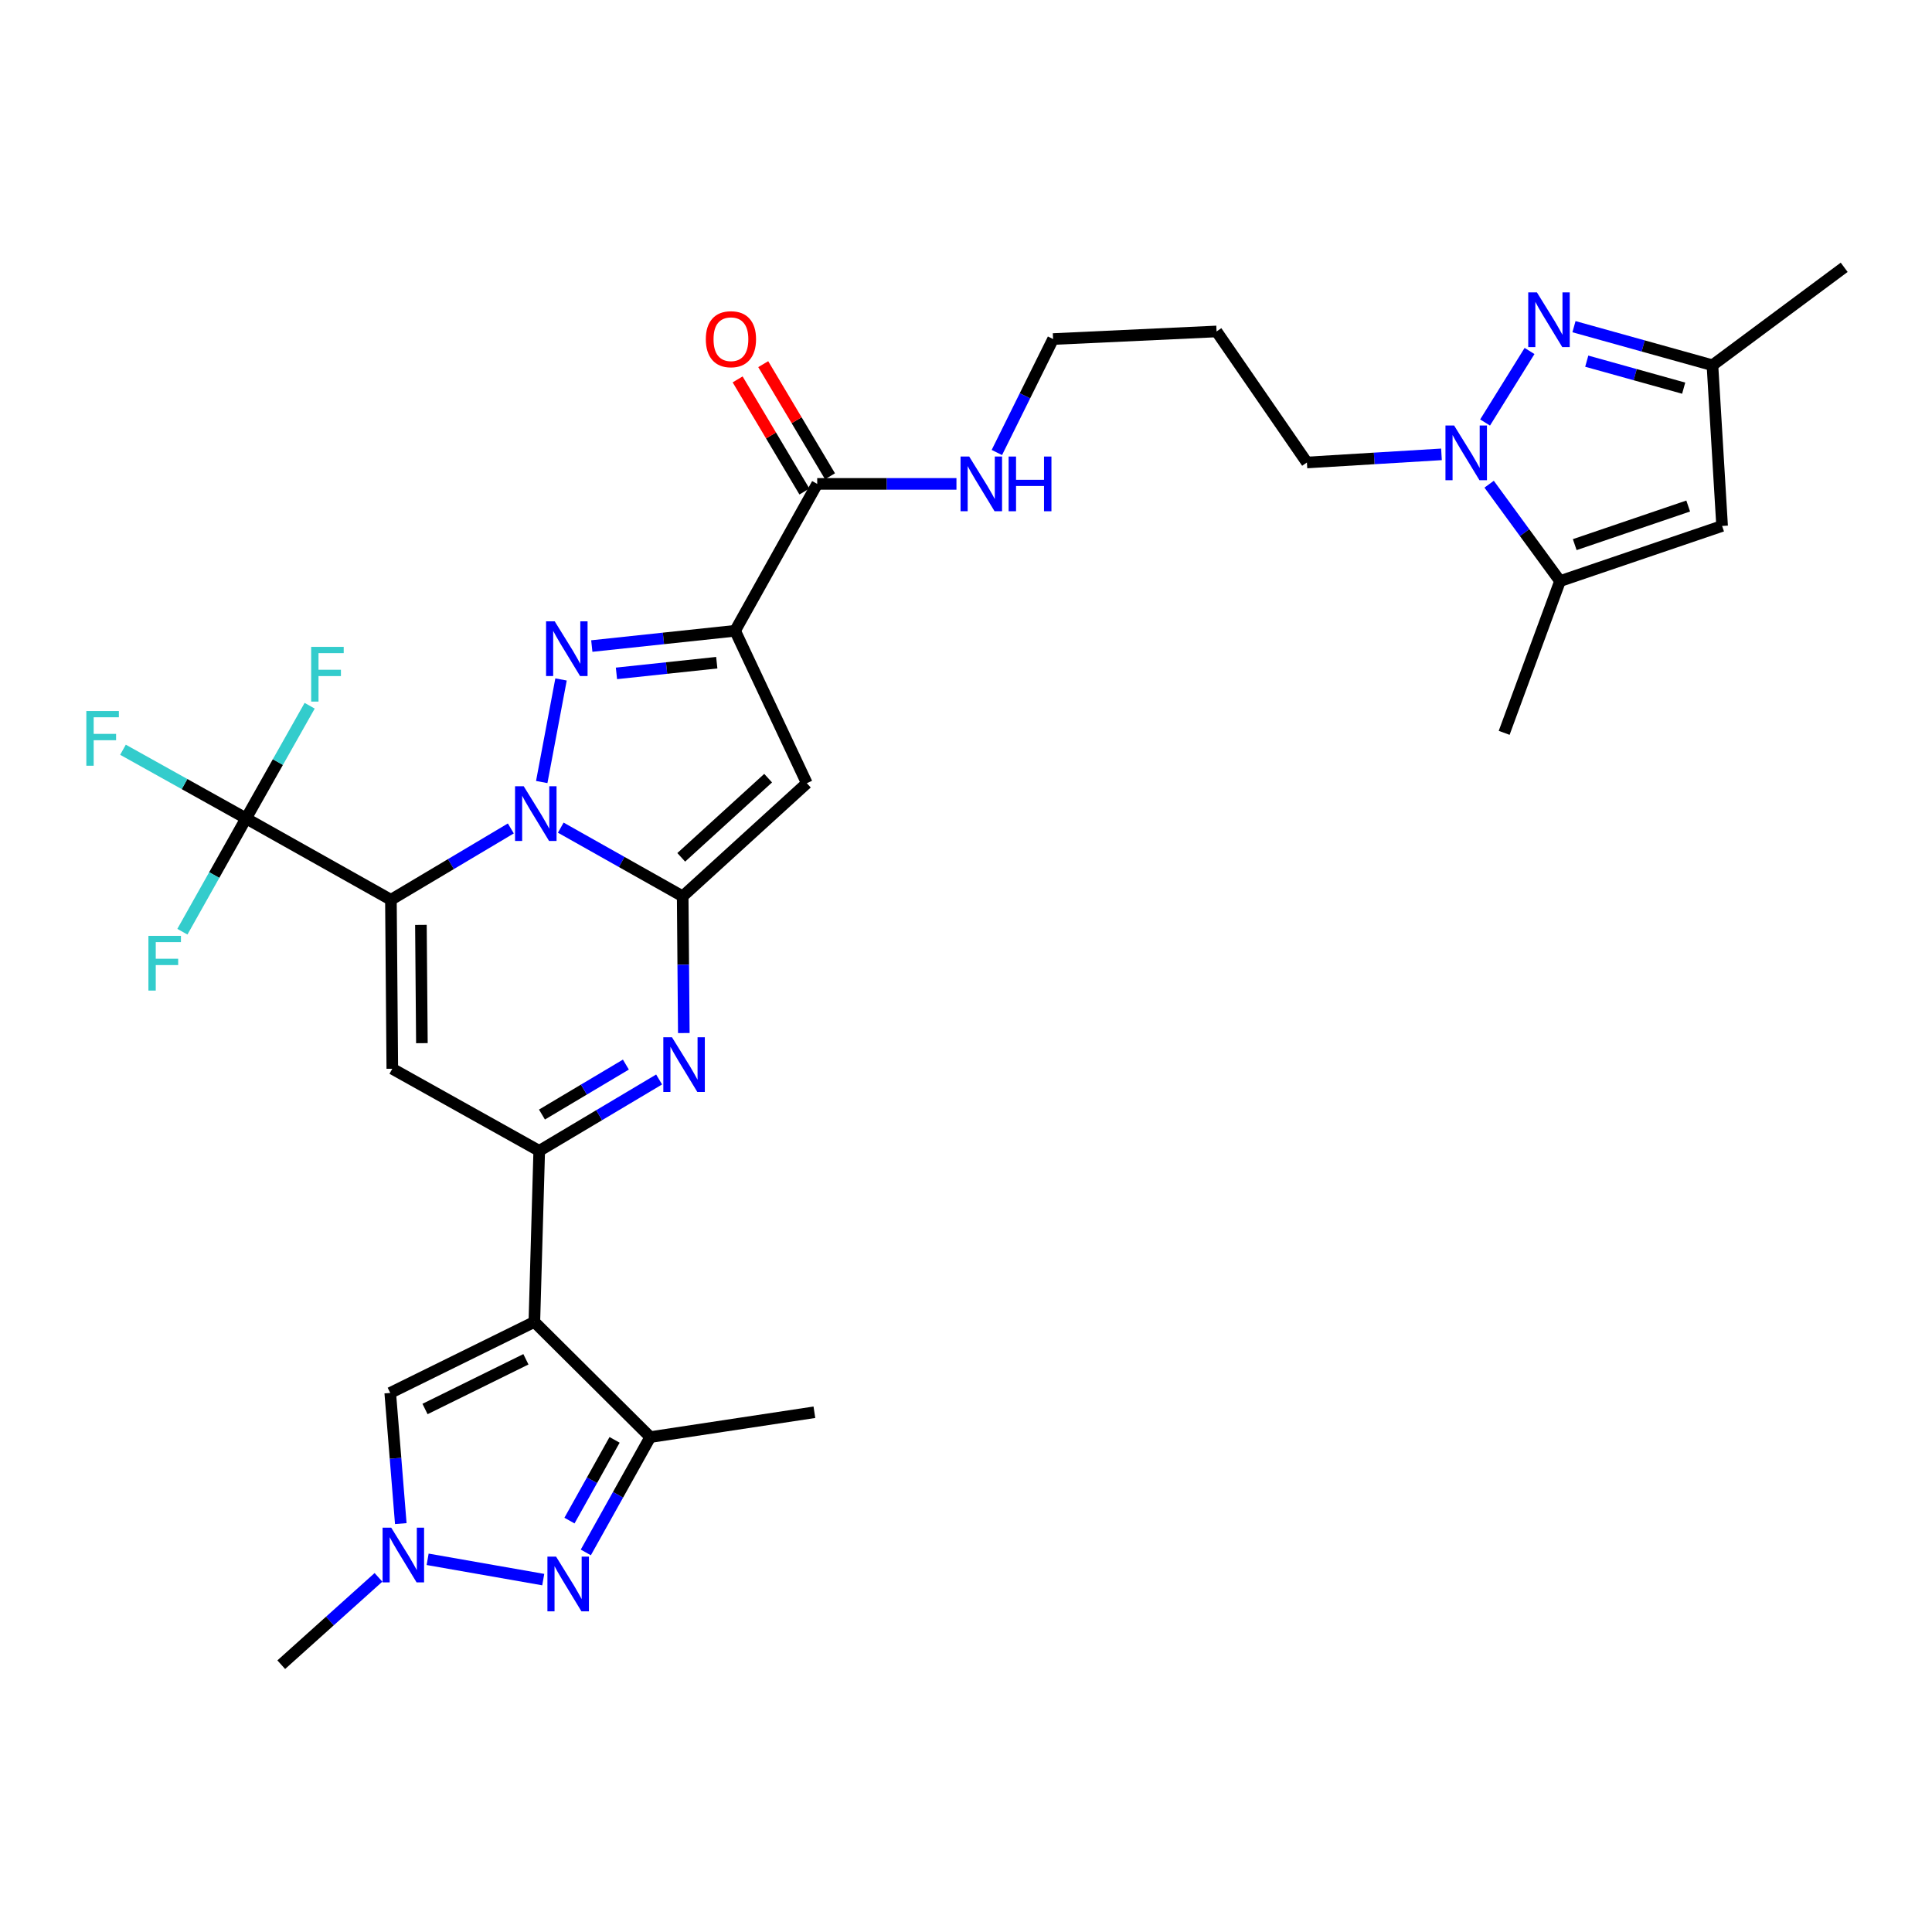 <?xml version='1.0' encoding='iso-8859-1'?>
<svg version='1.1' baseProfile='full'
              xmlns='http://www.w3.org/2000/svg'
                      xmlns:rdkit='http://www.rdkit.org/xml'
                      xmlns:xlink='http://www.w3.org/1999/xlink'
                  xml:space='preserve'
width='1000px' height='1000px' viewBox='0 0 1000 1000'>
<!-- END OF HEADER -->
<rect style='opacity:1.0;fill:#FFFFFF;stroke:none' width='1000' height='1000' x='0' y='0'> </rect>
<path class='bond-0' d='M 264.407,428.799 L 233.372,447.264' style='fill:none;fill-rule:evenodd;stroke:#0000FF;stroke-width:6px;stroke-linecap:butt;stroke-linejoin:miter;stroke-opacity:1' />
<path class='bond-0' d='M 233.372,447.264 L 202.337,465.73' style='fill:none;fill-rule:evenodd;stroke:#000000;stroke-width:6px;stroke-linecap:butt;stroke-linejoin:miter;stroke-opacity:1' />
<path class='bond-1' d='M 290.25,428.39 L 321.803,446.165' style='fill:none;fill-rule:evenodd;stroke:#0000FF;stroke-width:6px;stroke-linecap:butt;stroke-linejoin:miter;stroke-opacity:1' />
<path class='bond-1' d='M 321.803,446.165 L 353.356,463.939' style='fill:none;fill-rule:evenodd;stroke:#000000;stroke-width:6px;stroke-linecap:butt;stroke-linejoin:miter;stroke-opacity:1' />
<path class='bond-2' d='M 280.401,404.78 L 290.39,351.685' style='fill:none;fill-rule:evenodd;stroke:#0000FF;stroke-width:6px;stroke-linecap:butt;stroke-linejoin:miter;stroke-opacity:1' />
<path class='bond-8' d='M 202.337,465.73 L 203.057,553.187' style='fill:none;fill-rule:evenodd;stroke:#000000;stroke-width:6px;stroke-linecap:butt;stroke-linejoin:miter;stroke-opacity:1' />
<path class='bond-8' d='M 217.866,478.722 L 218.37,539.942' style='fill:none;fill-rule:evenodd;stroke:#000000;stroke-width:6px;stroke-linecap:butt;stroke-linejoin:miter;stroke-opacity:1' />
<path class='bond-10' d='M 202.337,465.73 L 127.372,423.604' style='fill:none;fill-rule:evenodd;stroke:#000000;stroke-width:6px;stroke-linecap:butt;stroke-linejoin:miter;stroke-opacity:1' />
<path class='bond-6' d='M 353.356,463.939 L 353.649,499.323' style='fill:none;fill-rule:evenodd;stroke:#000000;stroke-width:6px;stroke-linecap:butt;stroke-linejoin:miter;stroke-opacity:1' />
<path class='bond-6' d='M 353.649,499.323 L 353.941,534.707' style='fill:none;fill-rule:evenodd;stroke:#0000FF;stroke-width:6px;stroke-linecap:butt;stroke-linejoin:miter;stroke-opacity:1' />
<path class='bond-7' d='M 353.356,463.939 L 417.612,405.389' style='fill:none;fill-rule:evenodd;stroke:#000000;stroke-width:6px;stroke-linecap:butt;stroke-linejoin:miter;stroke-opacity:1' />
<path class='bond-7' d='M 352.608,443.758 L 397.587,402.773' style='fill:none;fill-rule:evenodd;stroke:#000000;stroke-width:6px;stroke-linecap:butt;stroke-linejoin:miter;stroke-opacity:1' />
<path class='bond-4' d='M 306.314,334.392 L 343.402,330.442' style='fill:none;fill-rule:evenodd;stroke:#0000FF;stroke-width:6px;stroke-linecap:butt;stroke-linejoin:miter;stroke-opacity:1' />
<path class='bond-4' d='M 343.402,330.442 L 380.489,326.491' style='fill:none;fill-rule:evenodd;stroke:#000000;stroke-width:6px;stroke-linecap:butt;stroke-linejoin:miter;stroke-opacity:1' />
<path class='bond-4' d='M 319.074,348.542 L 345.035,345.777' style='fill:none;fill-rule:evenodd;stroke:#0000FF;stroke-width:6px;stroke-linecap:butt;stroke-linejoin:miter;stroke-opacity:1' />
<path class='bond-4' d='M 345.035,345.777 L 370.997,343.011' style='fill:none;fill-rule:evenodd;stroke:#000000;stroke-width:6px;stroke-linecap:butt;stroke-linejoin:miter;stroke-opacity:1' />
<path class='bond-3' d='M 276.583,684.218 L 279.102,595.682' style='fill:none;fill-rule:evenodd;stroke:#000000;stroke-width:6px;stroke-linecap:butt;stroke-linejoin:miter;stroke-opacity:1' />
<path class='bond-13' d='M 276.583,684.218 L 336.572,743.839' style='fill:none;fill-rule:evenodd;stroke:#000000;stroke-width:6px;stroke-linecap:butt;stroke-linejoin:miter;stroke-opacity:1' />
<path class='bond-15' d='M 276.583,684.218 L 201.986,720.973' style='fill:none;fill-rule:evenodd;stroke:#000000;stroke-width:6px;stroke-linecap:butt;stroke-linejoin:miter;stroke-opacity:1' />
<path class='bond-15' d='M 272.209,703.565 L 219.991,729.293' style='fill:none;fill-rule:evenodd;stroke:#000000;stroke-width:6px;stroke-linecap:butt;stroke-linejoin:miter;stroke-opacity:1' />
<path class='bond-18' d='M 380.489,326.491 L 422.984,250.463' style='fill:none;fill-rule:evenodd;stroke:#000000;stroke-width:6px;stroke-linecap:butt;stroke-linejoin:miter;stroke-opacity:1' />
<path class='bond-32' d='M 380.489,326.491 L 417.612,405.389' style='fill:none;fill-rule:evenodd;stroke:#000000;stroke-width:6px;stroke-linecap:butt;stroke-linejoin:miter;stroke-opacity:1' />
<path class='bond-5' d='M 279.102,595.682 L 310.128,577.21' style='fill:none;fill-rule:evenodd;stroke:#000000;stroke-width:6px;stroke-linecap:butt;stroke-linejoin:miter;stroke-opacity:1' />
<path class='bond-5' d='M 310.128,577.21 L 341.154,558.738' style='fill:none;fill-rule:evenodd;stroke:#0000FF;stroke-width:6px;stroke-linecap:butt;stroke-linejoin:miter;stroke-opacity:1' />
<path class='bond-5' d='M 280.521,576.889 L 302.239,563.959' style='fill:none;fill-rule:evenodd;stroke:#000000;stroke-width:6px;stroke-linecap:butt;stroke-linejoin:miter;stroke-opacity:1' />
<path class='bond-5' d='M 302.239,563.959 L 323.958,551.029' style='fill:none;fill-rule:evenodd;stroke:#0000FF;stroke-width:6px;stroke-linecap:butt;stroke-linejoin:miter;stroke-opacity:1' />
<path class='bond-33' d='M 279.102,595.682 L 203.057,553.187' style='fill:none;fill-rule:evenodd;stroke:#000000;stroke-width:6px;stroke-linecap:butt;stroke-linejoin:miter;stroke-opacity:1' />
<path class='bond-9' d='M 303.216,803.53 L 319.894,773.685' style='fill:none;fill-rule:evenodd;stroke:#0000FF;stroke-width:6px;stroke-linecap:butt;stroke-linejoin:miter;stroke-opacity:1' />
<path class='bond-9' d='M 319.894,773.685 L 336.572,743.839' style='fill:none;fill-rule:evenodd;stroke:#000000;stroke-width:6px;stroke-linecap:butt;stroke-linejoin:miter;stroke-opacity:1' />
<path class='bond-9' d='M 294.757,787.053 L 306.432,766.162' style='fill:none;fill-rule:evenodd;stroke:#0000FF;stroke-width:6px;stroke-linecap:butt;stroke-linejoin:miter;stroke-opacity:1' />
<path class='bond-9' d='M 306.432,766.162 L 318.107,745.27' style='fill:none;fill-rule:evenodd;stroke:#000000;stroke-width:6px;stroke-linecap:butt;stroke-linejoin:miter;stroke-opacity:1' />
<path class='bond-34' d='M 281.181,817.601 L 221.341,807.092' style='fill:none;fill-rule:evenodd;stroke:#0000FF;stroke-width:6px;stroke-linecap:butt;stroke-linejoin:miter;stroke-opacity:1' />
<path class='bond-21' d='M 127.372,423.604 L 143.827,394.443' style='fill:none;fill-rule:evenodd;stroke:#000000;stroke-width:6px;stroke-linecap:butt;stroke-linejoin:miter;stroke-opacity:1' />
<path class='bond-21' d='M 143.827,394.443 L 160.282,365.283' style='fill:none;fill-rule:evenodd;stroke:#33CCCC;stroke-width:6px;stroke-linecap:butt;stroke-linejoin:miter;stroke-opacity:1' />
<path class='bond-22' d='M 127.372,423.604 L 110.888,452.927' style='fill:none;fill-rule:evenodd;stroke:#000000;stroke-width:6px;stroke-linecap:butt;stroke-linejoin:miter;stroke-opacity:1' />
<path class='bond-22' d='M 110.888,452.927 L 94.405,482.251' style='fill:none;fill-rule:evenodd;stroke:#33CCCC;stroke-width:6px;stroke-linecap:butt;stroke-linejoin:miter;stroke-opacity:1' />
<path class='bond-23' d='M 127.372,423.604 L 95.513,405.833' style='fill:none;fill-rule:evenodd;stroke:#000000;stroke-width:6px;stroke-linecap:butt;stroke-linejoin:miter;stroke-opacity:1' />
<path class='bond-23' d='M 95.513,405.833 L 63.654,388.062' style='fill:none;fill-rule:evenodd;stroke:#33CCCC;stroke-width:6px;stroke-linecap:butt;stroke-linejoin:miter;stroke-opacity:1' />
<path class='bond-11' d='M 791.688,181.671 L 768.675,218.687' style='fill:none;fill-rule:evenodd;stroke:#0000FF;stroke-width:6px;stroke-linecap:butt;stroke-linejoin:miter;stroke-opacity:1' />
<path class='bond-19' d='M 814.688,169.086 L 850.523,179.069' style='fill:none;fill-rule:evenodd;stroke:#0000FF;stroke-width:6px;stroke-linecap:butt;stroke-linejoin:miter;stroke-opacity:1' />
<path class='bond-19' d='M 850.523,179.069 L 886.357,189.052' style='fill:none;fill-rule:evenodd;stroke:#000000;stroke-width:6px;stroke-linecap:butt;stroke-linejoin:miter;stroke-opacity:1' />
<path class='bond-19' d='M 821.3,186.937 L 846.384,193.925' style='fill:none;fill-rule:evenodd;stroke:#0000FF;stroke-width:6px;stroke-linecap:butt;stroke-linejoin:miter;stroke-opacity:1' />
<path class='bond-19' d='M 846.384,193.925 L 871.468,200.913' style='fill:none;fill-rule:evenodd;stroke:#000000;stroke-width:6px;stroke-linecap:butt;stroke-linejoin:miter;stroke-opacity:1' />
<path class='bond-12' d='M 746.102,235.174 L 711.278,237.28' style='fill:none;fill-rule:evenodd;stroke:#0000FF;stroke-width:6px;stroke-linecap:butt;stroke-linejoin:miter;stroke-opacity:1' />
<path class='bond-12' d='M 711.278,237.28 L 676.453,239.386' style='fill:none;fill-rule:evenodd;stroke:#000000;stroke-width:6px;stroke-linecap:butt;stroke-linejoin:miter;stroke-opacity:1' />
<path class='bond-16' d='M 770.77,250.615 L 789.119,275.698' style='fill:none;fill-rule:evenodd;stroke:#0000FF;stroke-width:6px;stroke-linecap:butt;stroke-linejoin:miter;stroke-opacity:1' />
<path class='bond-16' d='M 789.119,275.698 L 807.467,300.78' style='fill:none;fill-rule:evenodd;stroke:#000000;stroke-width:6px;stroke-linecap:butt;stroke-linejoin:miter;stroke-opacity:1' />
<path class='bond-27' d='M 336.572,743.839 L 421.528,730.979' style='fill:none;fill-rule:evenodd;stroke:#000000;stroke-width:6px;stroke-linecap:butt;stroke-linejoin:miter;stroke-opacity:1' />
<path class='bond-14' d='M 207.449,788.618 L 204.717,754.795' style='fill:none;fill-rule:evenodd;stroke:#0000FF;stroke-width:6px;stroke-linecap:butt;stroke-linejoin:miter;stroke-opacity:1' />
<path class='bond-14' d='M 204.717,754.795 L 201.986,720.973' style='fill:none;fill-rule:evenodd;stroke:#000000;stroke-width:6px;stroke-linecap:butt;stroke-linejoin:miter;stroke-opacity:1' />
<path class='bond-26' d='M 195.899,816.438 L 170.738,839.04' style='fill:none;fill-rule:evenodd;stroke:#0000FF;stroke-width:6px;stroke-linecap:butt;stroke-linejoin:miter;stroke-opacity:1' />
<path class='bond-26' d='M 170.738,839.04 L 145.577,861.642' style='fill:none;fill-rule:evenodd;stroke:#000000;stroke-width:6px;stroke-linecap:butt;stroke-linejoin:miter;stroke-opacity:1' />
<path class='bond-17' d='M 807.467,300.78 L 891.36,272.233' style='fill:none;fill-rule:evenodd;stroke:#000000;stroke-width:6px;stroke-linecap:butt;stroke-linejoin:miter;stroke-opacity:1' />
<path class='bond-17' d='M 815.083,281.899 L 873.808,261.916' style='fill:none;fill-rule:evenodd;stroke:#000000;stroke-width:6px;stroke-linecap:butt;stroke-linejoin:miter;stroke-opacity:1' />
<path class='bond-28' d='M 807.467,300.78 L 778.552,379.318' style='fill:none;fill-rule:evenodd;stroke:#000000;stroke-width:6px;stroke-linecap:butt;stroke-linejoin:miter;stroke-opacity:1' />
<path class='bond-35' d='M 891.36,272.233 L 886.357,189.052' style='fill:none;fill-rule:evenodd;stroke:#000000;stroke-width:6px;stroke-linecap:butt;stroke-linejoin:miter;stroke-opacity:1' />
<path class='bond-20' d='M 429.609,246.518 L 412.327,217.501' style='fill:none;fill-rule:evenodd;stroke:#000000;stroke-width:6px;stroke-linecap:butt;stroke-linejoin:miter;stroke-opacity:1' />
<path class='bond-20' d='M 412.327,217.501 L 395.045,188.485' style='fill:none;fill-rule:evenodd;stroke:#FF0000;stroke-width:6px;stroke-linecap:butt;stroke-linejoin:miter;stroke-opacity:1' />
<path class='bond-20' d='M 416.359,254.409 L 399.078,225.393' style='fill:none;fill-rule:evenodd;stroke:#000000;stroke-width:6px;stroke-linecap:butt;stroke-linejoin:miter;stroke-opacity:1' />
<path class='bond-20' d='M 399.078,225.393 L 381.796,196.376' style='fill:none;fill-rule:evenodd;stroke:#FF0000;stroke-width:6px;stroke-linecap:butt;stroke-linejoin:miter;stroke-opacity:1' />
<path class='bond-24' d='M 422.984,250.463 L 459.021,250.463' style='fill:none;fill-rule:evenodd;stroke:#000000;stroke-width:6px;stroke-linecap:butt;stroke-linejoin:miter;stroke-opacity:1' />
<path class='bond-24' d='M 459.021,250.463 L 495.059,250.463' style='fill:none;fill-rule:evenodd;stroke:#0000FF;stroke-width:6px;stroke-linecap:butt;stroke-linejoin:miter;stroke-opacity:1' />
<path class='bond-30' d='M 886.357,189.052 L 954.545,138.358' style='fill:none;fill-rule:evenodd;stroke:#000000;stroke-width:6px;stroke-linecap:butt;stroke-linejoin:miter;stroke-opacity:1' />
<path class='bond-31' d='M 515.975,234.212 L 530.523,204.85' style='fill:none;fill-rule:evenodd;stroke:#0000FF;stroke-width:6px;stroke-linecap:butt;stroke-linejoin:miter;stroke-opacity:1' />
<path class='bond-31' d='M 530.523,204.85 L 545.071,175.489' style='fill:none;fill-rule:evenodd;stroke:#000000;stroke-width:6px;stroke-linecap:butt;stroke-linejoin:miter;stroke-opacity:1' />
<path class='bond-25' d='M 676.453,239.386 L 629.692,171.557' style='fill:none;fill-rule:evenodd;stroke:#000000;stroke-width:6px;stroke-linecap:butt;stroke-linejoin:miter;stroke-opacity:1' />
<path class='bond-29' d='M 629.692,171.557 L 545.071,175.489' style='fill:none;fill-rule:evenodd;stroke:#000000;stroke-width:6px;stroke-linecap:butt;stroke-linejoin:miter;stroke-opacity:1' />
<path  class='atom-0' d='M 271.068 406.951
L 280.348 421.951
Q 281.268 423.431, 282.748 426.111
Q 284.228 428.791, 284.308 428.951
L 284.308 406.951
L 288.068 406.951
L 288.068 435.271
L 284.188 435.271
L 274.228 418.871
Q 273.068 416.951, 271.828 414.751
Q 270.628 412.551, 270.268 411.871
L 270.268 435.271
L 266.588 435.271
L 266.588 406.951
L 271.068 406.951
' fill='#0000FF'/>
<path  class='atom-3' d='M 287.124 321.61
L 296.404 336.61
Q 297.324 338.09, 298.804 340.77
Q 300.284 343.45, 300.364 343.61
L 300.364 321.61
L 304.124 321.61
L 304.124 349.93
L 300.244 349.93
L 290.284 333.53
Q 289.124 331.61, 287.884 329.41
Q 286.684 327.21, 286.324 326.53
L 286.324 349.93
L 282.644 349.93
L 282.644 321.61
L 287.124 321.61
' fill='#0000FF'/>
<path  class='atom-7' d='M 347.816 536.885
L 357.096 551.885
Q 358.016 553.365, 359.496 556.045
Q 360.976 558.725, 361.056 558.885
L 361.056 536.885
L 364.816 536.885
L 364.816 565.205
L 360.936 565.205
L 350.976 548.805
Q 349.816 546.885, 348.576 544.685
Q 347.376 542.485, 347.016 541.805
L 347.016 565.205
L 343.336 565.205
L 343.336 536.885
L 347.816 536.885
' fill='#0000FF'/>
<path  class='atom-10' d='M 287.826 805.707
L 297.106 820.707
Q 298.026 822.187, 299.506 824.867
Q 300.986 827.547, 301.066 827.707
L 301.066 805.707
L 304.826 805.707
L 304.826 834.027
L 300.946 834.027
L 290.986 817.627
Q 289.826 815.707, 288.586 813.507
Q 287.386 811.307, 287.026 810.627
L 287.026 834.027
L 283.346 834.027
L 283.346 805.707
L 287.826 805.707
' fill='#0000FF'/>
<path  class='atom-12' d='M 795.493 151.322
L 804.773 166.322
Q 805.693 167.802, 807.173 170.482
Q 808.653 173.162, 808.733 173.322
L 808.733 151.322
L 812.493 151.322
L 812.493 179.642
L 808.613 179.642
L 798.653 163.242
Q 797.493 161.322, 796.253 159.122
Q 795.053 156.922, 794.693 156.242
L 794.693 179.642
L 791.013 179.642
L 791.013 151.322
L 795.493 151.322
' fill='#0000FF'/>
<path  class='atom-13' d='M 752.647 220.239
L 761.927 235.239
Q 762.847 236.719, 764.327 239.399
Q 765.807 242.079, 765.887 242.239
L 765.887 220.239
L 769.647 220.239
L 769.647 248.559
L 765.767 248.559
L 755.807 232.159
Q 754.647 230.239, 753.407 228.039
Q 752.207 225.839, 751.847 225.159
L 751.847 248.559
L 748.167 248.559
L 748.167 220.239
L 752.647 220.239
' fill='#0000FF'/>
<path  class='atom-15' d='M 202.503 790.723
L 211.783 805.723
Q 212.703 807.203, 214.183 809.883
Q 215.663 812.563, 215.743 812.723
L 215.743 790.723
L 219.503 790.723
L 219.503 819.043
L 215.623 819.043
L 205.663 802.643
Q 204.503 800.723, 203.263 798.523
Q 202.063 796.323, 201.703 795.643
L 201.703 819.043
L 198.023 819.043
L 198.023 790.723
L 202.503 790.723
' fill='#0000FF'/>
<path  class='atom-21' d='M 365.33 175.569
Q 365.33 168.769, 368.69 164.969
Q 372.05 161.169, 378.33 161.169
Q 384.61 161.169, 387.97 164.969
Q 391.33 168.769, 391.33 175.569
Q 391.33 182.449, 387.93 186.369
Q 384.53 190.249, 378.33 190.249
Q 372.09 190.249, 368.69 186.369
Q 365.33 182.489, 365.33 175.569
M 378.33 187.049
Q 382.65 187.049, 384.97 184.169
Q 387.33 181.249, 387.33 175.569
Q 387.33 170.009, 384.97 167.209
Q 382.65 164.369, 378.33 164.369
Q 374.01 164.369, 371.65 167.169
Q 369.33 169.969, 369.33 175.569
Q 369.33 181.289, 371.65 184.169
Q 374.01 187.049, 378.33 187.049
' fill='#FF0000'/>
<path  class='atom-22' d='M 161.061 334.821
L 177.901 334.821
L 177.901 338.061
L 164.861 338.061
L 164.861 346.661
L 176.461 346.661
L 176.461 349.941
L 164.861 349.941
L 164.861 363.141
L 161.061 363.141
L 161.061 334.821
' fill='#33CCCC'/>
<path  class='atom-23' d='M 76.817 484.401
L 93.657 484.401
L 93.657 487.641
L 80.617 487.641
L 80.617 496.241
L 92.217 496.241
L 92.217 499.521
L 80.617 499.521
L 80.617 512.721
L 76.817 512.721
L 76.817 484.401
' fill='#33CCCC'/>
<path  class='atom-24' d='M 44.689 368.02
L 61.529 368.02
L 61.529 371.26
L 48.489 371.26
L 48.489 379.86
L 60.089 379.86
L 60.089 383.14
L 48.489 383.14
L 48.489 396.34
L 44.689 396.34
L 44.689 368.02
' fill='#33CCCC'/>
<path  class='atom-25' d='M 501.662 236.303
L 510.942 251.303
Q 511.862 252.783, 513.342 255.463
Q 514.822 258.143, 514.902 258.303
L 514.902 236.303
L 518.662 236.303
L 518.662 264.623
L 514.782 264.623
L 504.822 248.223
Q 503.662 246.303, 502.422 244.103
Q 501.222 241.903, 500.862 241.223
L 500.862 264.623
L 497.182 264.623
L 497.182 236.303
L 501.662 236.303
' fill='#0000FF'/>
<path  class='atom-25' d='M 522.062 236.303
L 525.902 236.303
L 525.902 248.343
L 540.382 248.343
L 540.382 236.303
L 544.222 236.303
L 544.222 264.623
L 540.382 264.623
L 540.382 251.543
L 525.902 251.543
L 525.902 264.623
L 522.062 264.623
L 522.062 236.303
' fill='#0000FF'/>
</svg>
